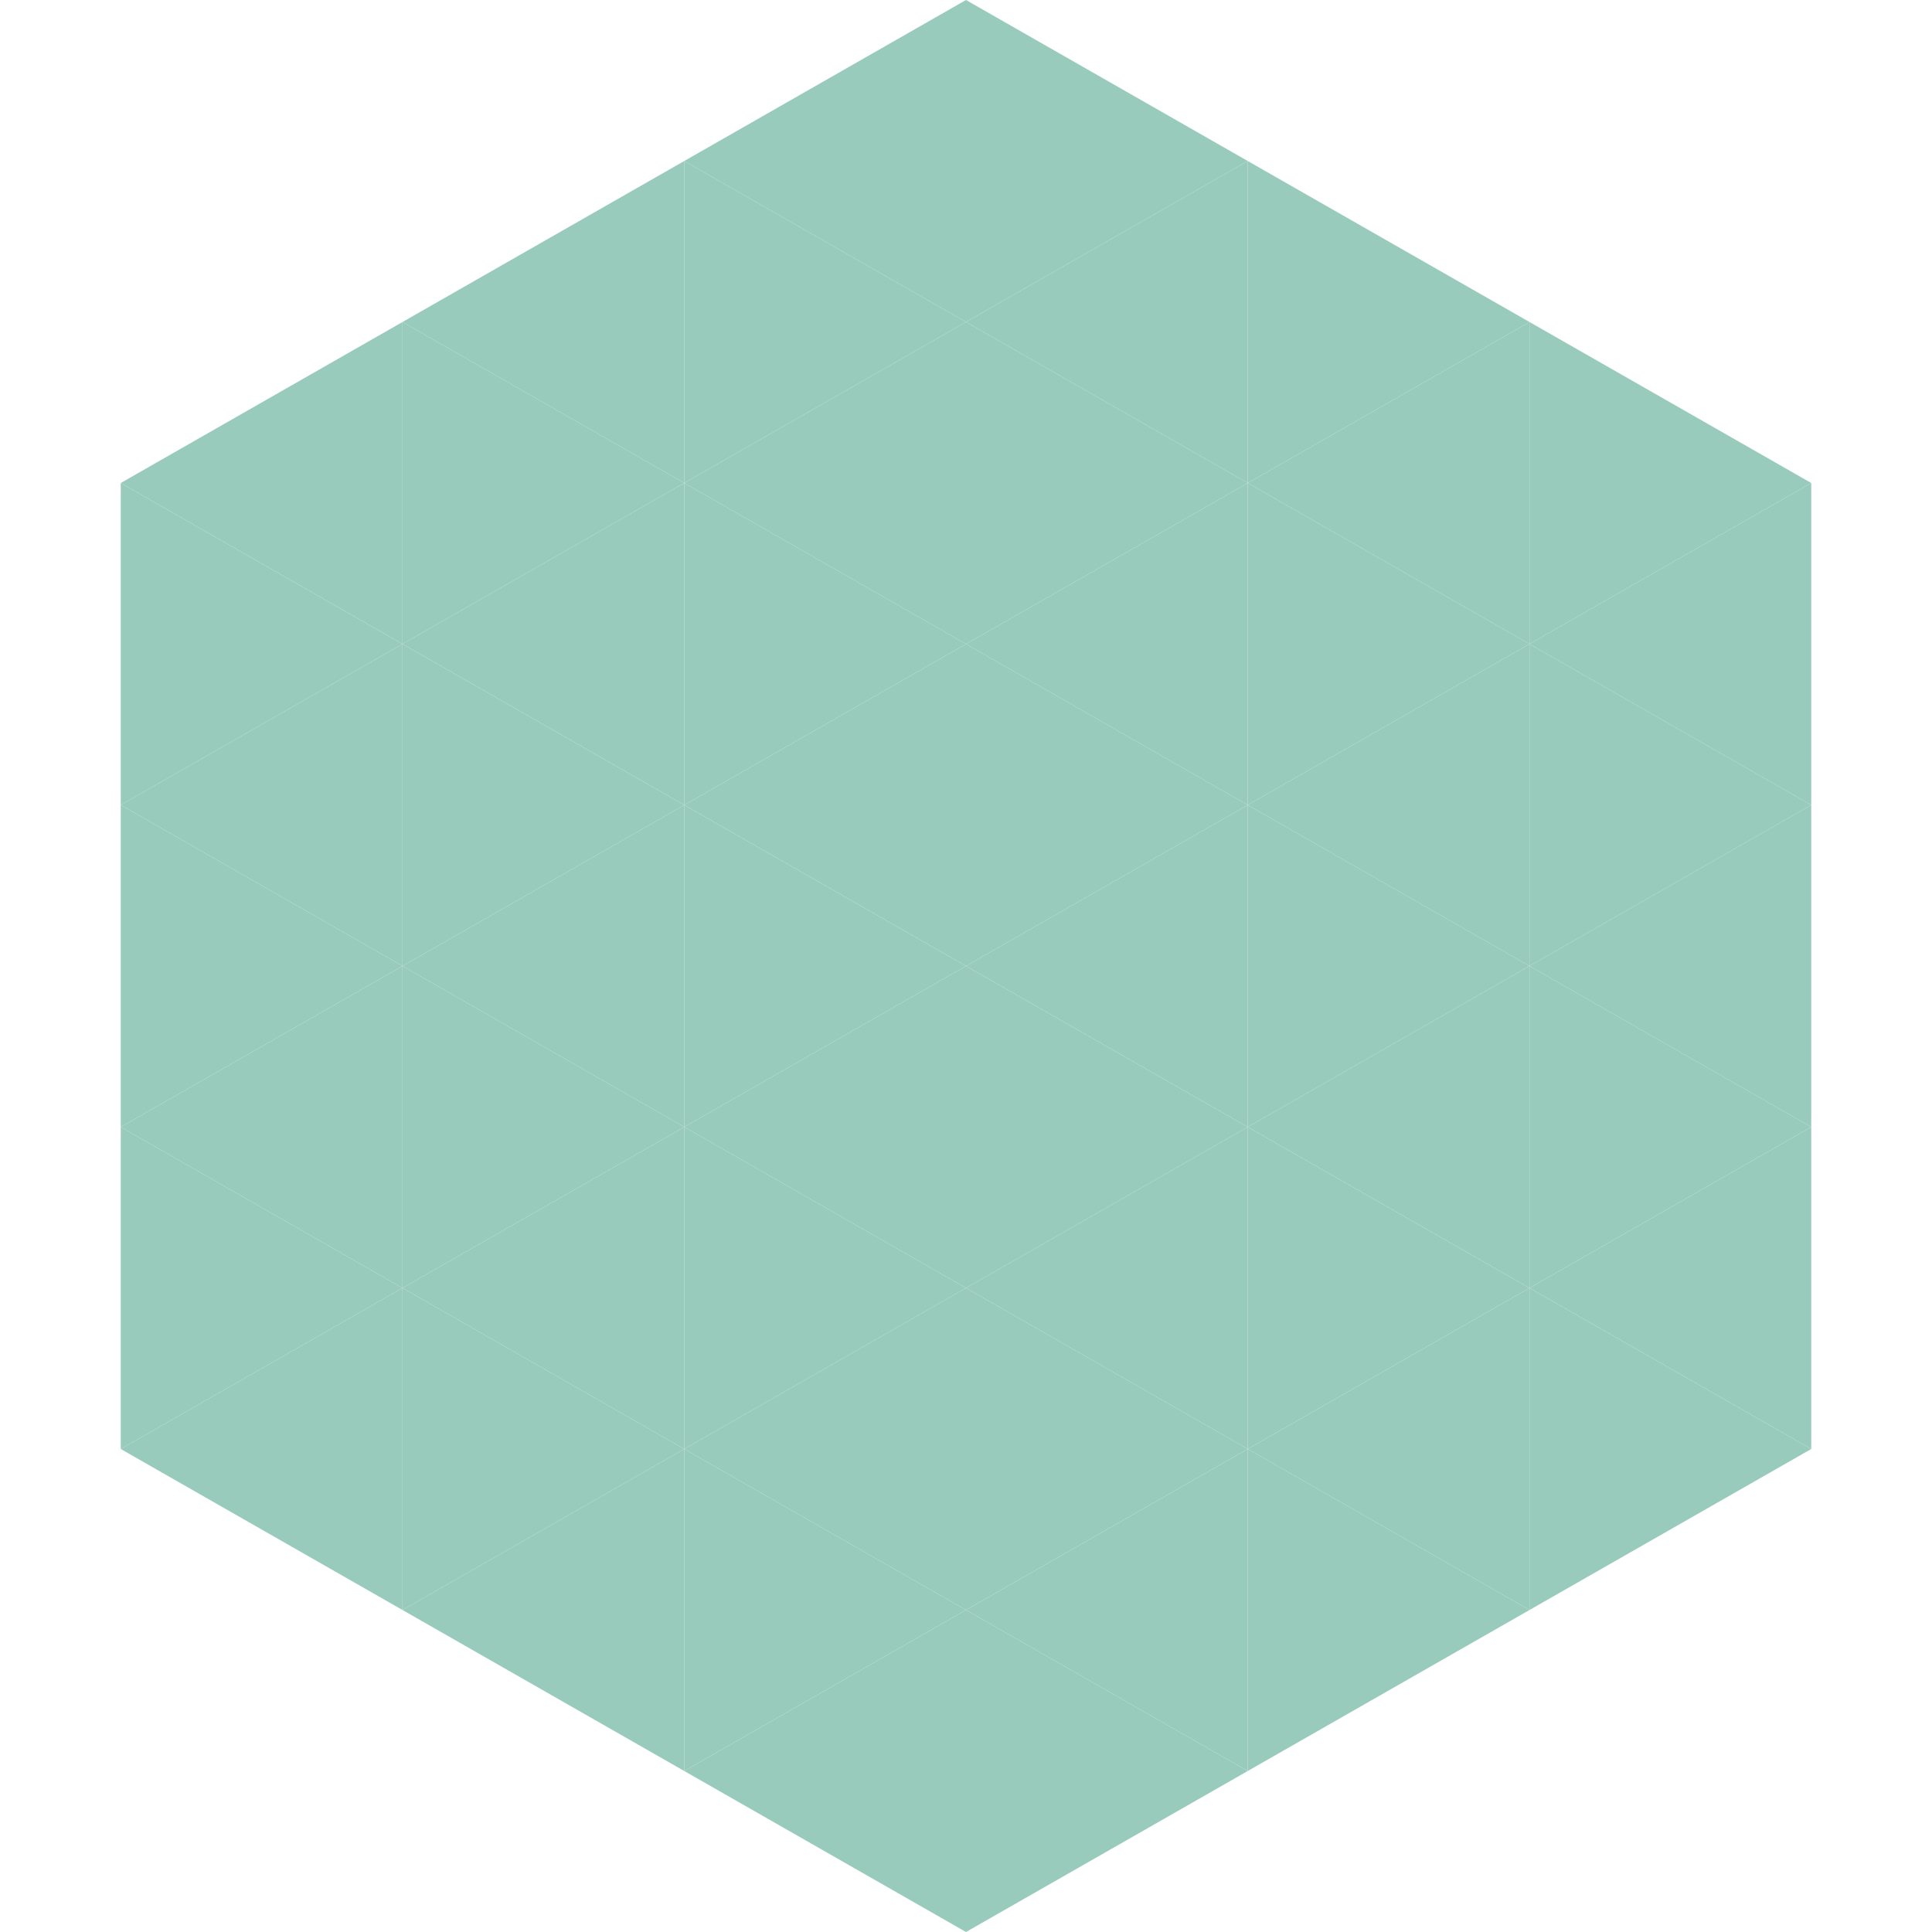 <?xml version="1.0"?>
<!-- Generated by SVGo -->
<svg width="240" height="240"
     xmlns="http://www.w3.org/2000/svg"
     xmlns:xlink="http://www.w3.org/1999/xlink">
<polygon points="50,40 15,60 50,80" style="fill:rgb(153,203,189)" />
<polygon points="190,40 225,60 190,80" style="fill:rgb(153,203,189)" />
<polygon points="15,60 50,80 15,100" style="fill:rgb(153,203,189)" />
<polygon points="225,60 190,80 225,100" style="fill:rgb(153,203,189)" />
<polygon points="50,80 15,100 50,120" style="fill:rgb(153,203,189)" />
<polygon points="190,80 225,100 190,120" style="fill:rgb(153,203,189)" />
<polygon points="15,100 50,120 15,140" style="fill:rgb(153,203,189)" />
<polygon points="225,100 190,120 225,140" style="fill:rgb(153,203,189)" />
<polygon points="50,120 15,140 50,160" style="fill:rgb(153,203,189)" />
<polygon points="190,120 225,140 190,160" style="fill:rgb(153,203,189)" />
<polygon points="15,140 50,160 15,180" style="fill:rgb(153,203,189)" />
<polygon points="225,140 190,160 225,180" style="fill:rgb(153,203,189)" />
<polygon points="50,160 15,180 50,200" style="fill:rgb(153,203,189)" />
<polygon points="190,160 225,180 190,200" style="fill:rgb(153,203,189)" />
<polygon points="15,180 50,200 15,220" style="fill:rgb(255,255,255); fill-opacity:0" />
<polygon points="225,180 190,200 225,220" style="fill:rgb(255,255,255); fill-opacity:0" />
<polygon points="50,0 85,20 50,40" style="fill:rgb(255,255,255); fill-opacity:0" />
<polygon points="190,0 155,20 190,40" style="fill:rgb(255,255,255); fill-opacity:0" />
<polygon points="85,20 50,40 85,60" style="fill:rgb(153,203,189)" />
<polygon points="155,20 190,40 155,60" style="fill:rgb(153,203,189)" />
<polygon points="50,40 85,60 50,80" style="fill:rgb(153,203,189)" />
<polygon points="190,40 155,60 190,80" style="fill:rgb(153,203,189)" />
<polygon points="85,60 50,80 85,100" style="fill:rgb(153,203,189)" />
<polygon points="155,60 190,80 155,100" style="fill:rgb(153,203,189)" />
<polygon points="50,80 85,100 50,120" style="fill:rgb(153,203,189)" />
<polygon points="190,80 155,100 190,120" style="fill:rgb(153,203,189)" />
<polygon points="85,100 50,120 85,140" style="fill:rgb(153,203,189)" />
<polygon points="155,100 190,120 155,140" style="fill:rgb(153,203,189)" />
<polygon points="50,120 85,140 50,160" style="fill:rgb(153,203,189)" />
<polygon points="190,120 155,140 190,160" style="fill:rgb(153,203,189)" />
<polygon points="85,140 50,160 85,180" style="fill:rgb(153,203,189)" />
<polygon points="155,140 190,160 155,180" style="fill:rgb(153,203,189)" />
<polygon points="50,160 85,180 50,200" style="fill:rgb(153,203,189)" />
<polygon points="190,160 155,180 190,200" style="fill:rgb(153,203,189)" />
<polygon points="85,180 50,200 85,220" style="fill:rgb(153,203,189)" />
<polygon points="155,180 190,200 155,220" style="fill:rgb(153,203,189)" />
<polygon points="120,0 85,20 120,40" style="fill:rgb(153,203,189)" />
<polygon points="120,0 155,20 120,40" style="fill:rgb(153,203,189)" />
<polygon points="85,20 120,40 85,60" style="fill:rgb(153,203,189)" />
<polygon points="155,20 120,40 155,60" style="fill:rgb(153,203,189)" />
<polygon points="120,40 85,60 120,80" style="fill:rgb(153,203,189)" />
<polygon points="120,40 155,60 120,80" style="fill:rgb(153,203,189)" />
<polygon points="85,60 120,80 85,100" style="fill:rgb(153,203,189)" />
<polygon points="155,60 120,80 155,100" style="fill:rgb(153,203,189)" />
<polygon points="120,80 85,100 120,120" style="fill:rgb(153,203,189)" />
<polygon points="120,80 155,100 120,120" style="fill:rgb(153,203,189)" />
<polygon points="85,100 120,120 85,140" style="fill:rgb(153,203,189)" />
<polygon points="155,100 120,120 155,140" style="fill:rgb(153,203,189)" />
<polygon points="120,120 85,140 120,160" style="fill:rgb(153,203,189)" />
<polygon points="120,120 155,140 120,160" style="fill:rgb(153,203,189)" />
<polygon points="85,140 120,160 85,180" style="fill:rgb(153,203,189)" />
<polygon points="155,140 120,160 155,180" style="fill:rgb(153,203,189)" />
<polygon points="120,160 85,180 120,200" style="fill:rgb(153,203,189)" />
<polygon points="120,160 155,180 120,200" style="fill:rgb(153,203,189)" />
<polygon points="85,180 120,200 85,220" style="fill:rgb(153,203,189)" />
<polygon points="155,180 120,200 155,220" style="fill:rgb(153,203,189)" />
<polygon points="120,200 85,220 120,240" style="fill:rgb(153,203,189)" />
<polygon points="120,200 155,220 120,240" style="fill:rgb(153,203,189)" />
<polygon points="85,220 120,240 85,260" style="fill:rgb(255,255,255); fill-opacity:0" />
<polygon points="155,220 120,240 155,260" style="fill:rgb(255,255,255); fill-opacity:0" />
</svg>
